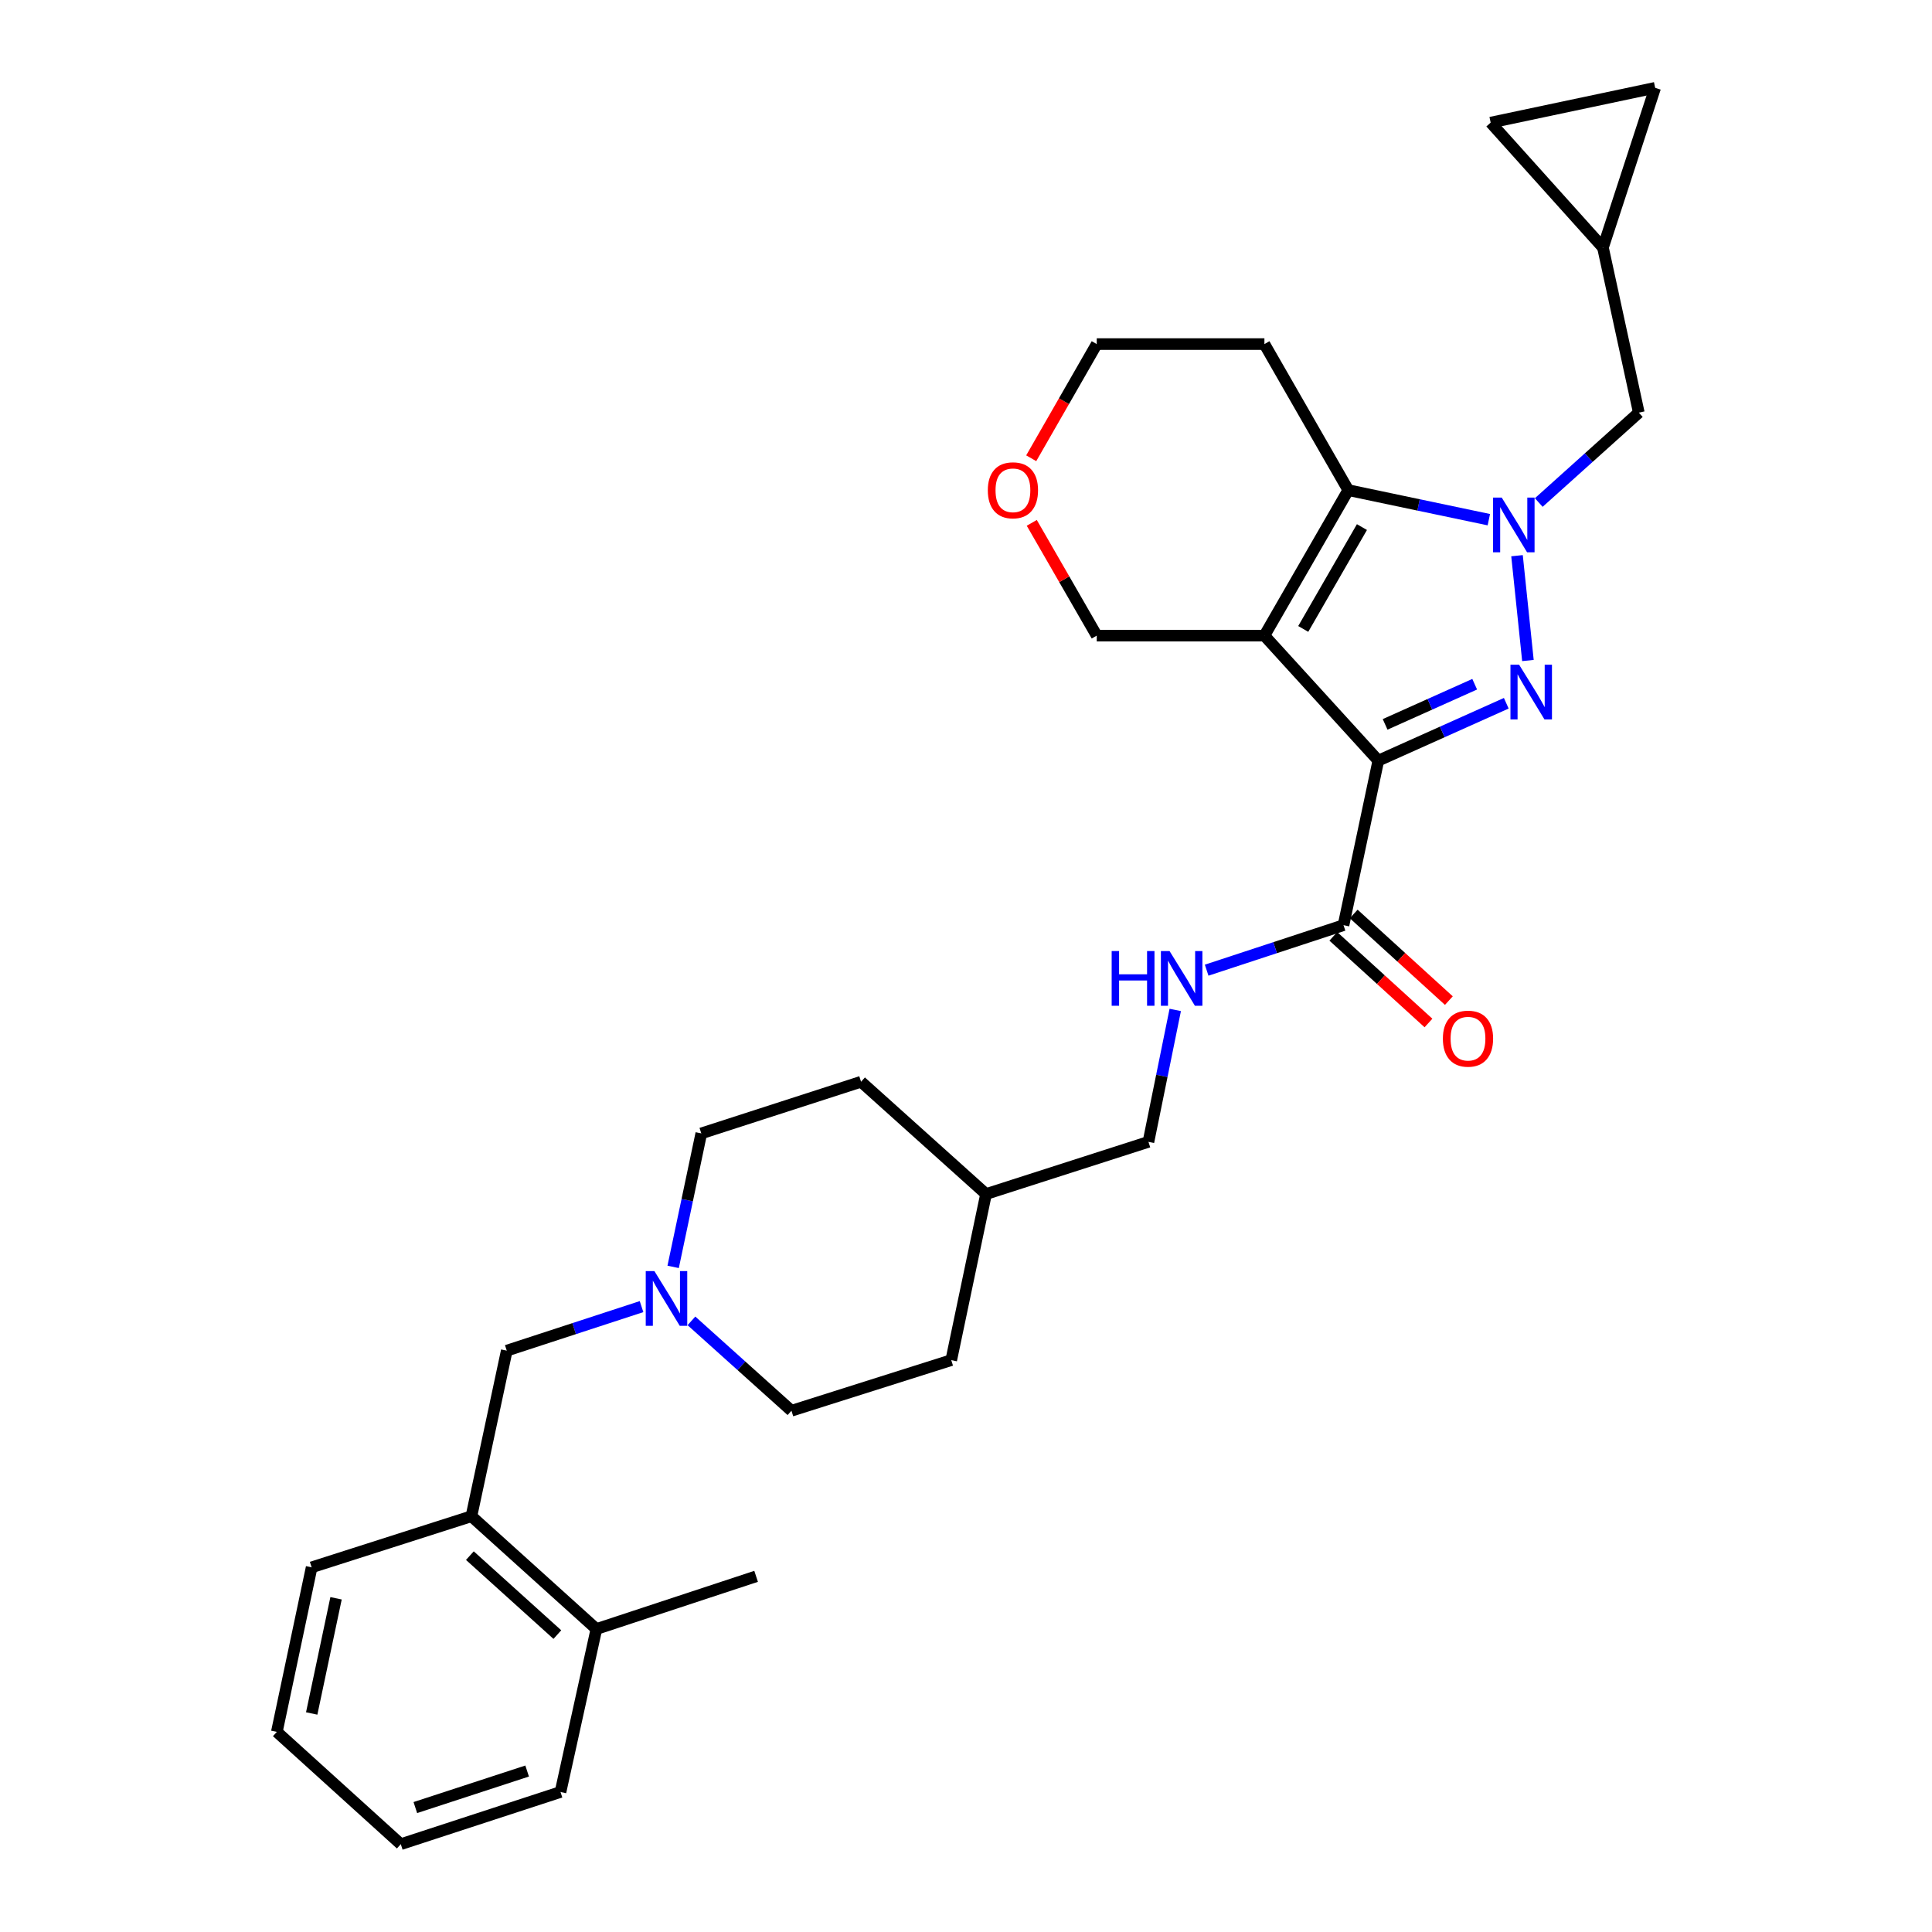<?xml version='1.0' encoding='iso-8859-1'?>
<svg version='1.1' baseProfile='full'
              xmlns='http://www.w3.org/2000/svg'
                      xmlns:rdkit='http://www.rdkit.org/xml'
                      xmlns:xlink='http://www.w3.org/1999/xlink'
                  xml:space='preserve'
width='1000px' height='1000px' viewBox='0 0 1000 1000'>
<!-- END OF HEADER -->
<rect style='opacity:1.0;fill:#FFFFFF;stroke:none' width='1000' height='1000' x='0' y='0'> </rect>
<path class='bond-0' d='M 713.412,393.695 L 746.528,378.847' style='fill:none;fill-rule:evenodd;stroke:#000000;stroke-width:6px;stroke-linecap:butt;stroke-linejoin:miter;stroke-opacity:1' />
<path class='bond-0' d='M 746.528,378.847 L 779.645,364' style='fill:none;fill-rule:evenodd;stroke:#0000FF;stroke-width:6px;stroke-linecap:butt;stroke-linejoin:miter;stroke-opacity:1' />
<path class='bond-0' d='M 716.934,374.936 L 740.115,364.543' style='fill:none;fill-rule:evenodd;stroke:#000000;stroke-width:6px;stroke-linecap:butt;stroke-linejoin:miter;stroke-opacity:1' />
<path class='bond-0' d='M 740.115,364.543 L 763.297,354.15' style='fill:none;fill-rule:evenodd;stroke:#0000FF;stroke-width:6px;stroke-linecap:butt;stroke-linejoin:miter;stroke-opacity:1' />
<path class='bond-1' d='M 713.412,393.695 L 654.459,329.002' style='fill:none;fill-rule:evenodd;stroke:#000000;stroke-width:6px;stroke-linecap:butt;stroke-linejoin:miter;stroke-opacity:1' />
<path class='bond-4' d='M 713.412,393.695 L 695.401,478.863' style='fill:none;fill-rule:evenodd;stroke:#000000;stroke-width:6px;stroke-linecap:butt;stroke-linejoin:miter;stroke-opacity:1' />
<path class='bond-2' d='M 790.853,341.879 L 785.205,287.628' style='fill:none;fill-rule:evenodd;stroke:#0000FF;stroke-width:6px;stroke-linecap:butt;stroke-linejoin:miter;stroke-opacity:1' />
<path class='bond-3' d='M 654.459,329.002 L 697.866,253.693' style='fill:none;fill-rule:evenodd;stroke:#000000;stroke-width:6px;stroke-linecap:butt;stroke-linejoin:miter;stroke-opacity:1' />
<path class='bond-3' d='M 674.552,325.534 L 704.937,272.818' style='fill:none;fill-rule:evenodd;stroke:#000000;stroke-width:6px;stroke-linecap:butt;stroke-linejoin:miter;stroke-opacity:1' />
<path class='bond-14' d='M 654.459,329.002 L 567.671,329.002' style='fill:none;fill-rule:evenodd;stroke:#000000;stroke-width:6px;stroke-linecap:butt;stroke-linejoin:miter;stroke-opacity:1' />
<path class='bond-6' d='M 796.462,260.101 L 822.351,236.839' style='fill:none;fill-rule:evenodd;stroke:#0000FF;stroke-width:6px;stroke-linecap:butt;stroke-linejoin:miter;stroke-opacity:1' />
<path class='bond-6' d='M 822.351,236.839 L 848.24,213.578' style='fill:none;fill-rule:evenodd;stroke:#000000;stroke-width:6px;stroke-linecap:butt;stroke-linejoin:miter;stroke-opacity:1' />
<path class='bond-30' d='M 770.619,268.986 L 734.242,261.34' style='fill:none;fill-rule:evenodd;stroke:#0000FF;stroke-width:6px;stroke-linecap:butt;stroke-linejoin:miter;stroke-opacity:1' />
<path class='bond-30' d='M 734.242,261.34 L 697.866,253.693' style='fill:none;fill-rule:evenodd;stroke:#000000;stroke-width:6px;stroke-linecap:butt;stroke-linejoin:miter;stroke-opacity:1' />
<path class='bond-15' d='M 697.866,253.693 L 654.459,178.097' style='fill:none;fill-rule:evenodd;stroke:#000000;stroke-width:6px;stroke-linecap:butt;stroke-linejoin:miter;stroke-opacity:1' />
<path class='bond-7' d='M 695.401,478.863 L 659.982,490.512' style='fill:none;fill-rule:evenodd;stroke:#000000;stroke-width:6px;stroke-linecap:butt;stroke-linejoin:miter;stroke-opacity:1' />
<path class='bond-7' d='M 659.982,490.512 L 624.563,502.161' style='fill:none;fill-rule:evenodd;stroke:#0000FF;stroke-width:6px;stroke-linecap:butt;stroke-linejoin:miter;stroke-opacity:1' />
<path class='bond-13' d='M 690.124,484.658 L 714.75,507.081' style='fill:none;fill-rule:evenodd;stroke:#000000;stroke-width:6px;stroke-linecap:butt;stroke-linejoin:miter;stroke-opacity:1' />
<path class='bond-13' d='M 714.75,507.081 L 739.377,529.504' style='fill:none;fill-rule:evenodd;stroke:#FF0000;stroke-width:6px;stroke-linecap:butt;stroke-linejoin:miter;stroke-opacity:1' />
<path class='bond-13' d='M 700.678,473.067 L 725.305,495.49' style='fill:none;fill-rule:evenodd;stroke:#000000;stroke-width:6px;stroke-linecap:butt;stroke-linejoin:miter;stroke-opacity:1' />
<path class='bond-13' d='M 725.305,495.49 L 749.931,517.912' style='fill:none;fill-rule:evenodd;stroke:#FF0000;stroke-width:6px;stroke-linecap:butt;stroke-linejoin:miter;stroke-opacity:1' />
<path class='bond-5' d='M 357.889,683.682 L 383.774,706.943' style='fill:none;fill-rule:evenodd;stroke:#0000FF;stroke-width:6px;stroke-linecap:butt;stroke-linejoin:miter;stroke-opacity:1' />
<path class='bond-5' d='M 383.774,706.943 L 409.659,730.203' style='fill:none;fill-rule:evenodd;stroke:#000000;stroke-width:6px;stroke-linecap:butt;stroke-linejoin:miter;stroke-opacity:1' />
<path class='bond-10' d='M 332.061,676.298 L 297.179,687.696' style='fill:none;fill-rule:evenodd;stroke:#0000FF;stroke-width:6px;stroke-linecap:butt;stroke-linejoin:miter;stroke-opacity:1' />
<path class='bond-10' d='M 297.179,687.696 L 262.298,699.094' style='fill:none;fill-rule:evenodd;stroke:#000000;stroke-width:6px;stroke-linecap:butt;stroke-linejoin:miter;stroke-opacity:1' />
<path class='bond-33' d='M 348.42,655.735 L 355.703,621.192' style='fill:none;fill-rule:evenodd;stroke:#0000FF;stroke-width:6px;stroke-linecap:butt;stroke-linejoin:miter;stroke-opacity:1' />
<path class='bond-33' d='M 355.703,621.192 L 362.986,586.649' style='fill:none;fill-rule:evenodd;stroke:#000000;stroke-width:6px;stroke-linecap:butt;stroke-linejoin:miter;stroke-opacity:1' />
<path class='bond-8' d='M 848.24,213.578 L 829.689,128.149' style='fill:none;fill-rule:evenodd;stroke:#000000;stroke-width:6px;stroke-linecap:butt;stroke-linejoin:miter;stroke-opacity:1' />
<path class='bond-20' d='M 608.304,522.737 L 601.369,556.879' style='fill:none;fill-rule:evenodd;stroke:#0000FF;stroke-width:6px;stroke-linecap:butt;stroke-linejoin:miter;stroke-opacity:1' />
<path class='bond-20' d='M 601.369,556.879 L 594.435,591.021' style='fill:none;fill-rule:evenodd;stroke:#000000;stroke-width:6px;stroke-linecap:butt;stroke-linejoin:miter;stroke-opacity:1' />
<path class='bond-11' d='M 829.689,128.149 L 856.706,45.455' style='fill:none;fill-rule:evenodd;stroke:#000000;stroke-width:6px;stroke-linecap:butt;stroke-linejoin:miter;stroke-opacity:1' />
<path class='bond-12' d='M 829.689,128.149 L 771.564,63.465' style='fill:none;fill-rule:evenodd;stroke:#000000;stroke-width:6px;stroke-linecap:butt;stroke-linejoin:miter;stroke-opacity:1' />
<path class='bond-9' d='M 244.008,784.802 L 262.298,699.094' style='fill:none;fill-rule:evenodd;stroke:#000000;stroke-width:6px;stroke-linecap:butt;stroke-linejoin:miter;stroke-opacity:1' />
<path class='bond-17' d='M 244.008,784.802 L 308.692,843.18' style='fill:none;fill-rule:evenodd;stroke:#000000;stroke-width:6px;stroke-linecap:butt;stroke-linejoin:miter;stroke-opacity:1' />
<path class='bond-17' d='M 243.208,805.196 L 288.486,846.061' style='fill:none;fill-rule:evenodd;stroke:#000000;stroke-width:6px;stroke-linecap:butt;stroke-linejoin:miter;stroke-opacity:1' />
<path class='bond-25' d='M 244.008,784.802 L 161.305,811.252' style='fill:none;fill-rule:evenodd;stroke:#000000;stroke-width:6px;stroke-linecap:butt;stroke-linejoin:miter;stroke-opacity:1' />
<path class='bond-32' d='M 856.706,45.455 L 771.564,63.465' style='fill:none;fill-rule:evenodd;stroke:#000000;stroke-width:6px;stroke-linecap:butt;stroke-linejoin:miter;stroke-opacity:1' />
<path class='bond-16' d='M 567.671,329.002 L 550.858,299.814' style='fill:none;fill-rule:evenodd;stroke:#000000;stroke-width:6px;stroke-linecap:butt;stroke-linejoin:miter;stroke-opacity:1' />
<path class='bond-16' d='M 550.858,299.814 L 534.044,270.626' style='fill:none;fill-rule:evenodd;stroke:#FF0000;stroke-width:6px;stroke-linecap:butt;stroke-linejoin:miter;stroke-opacity:1' />
<path class='bond-31' d='M 654.459,178.097 L 567.671,178.097' style='fill:none;fill-rule:evenodd;stroke:#000000;stroke-width:6px;stroke-linecap:butt;stroke-linejoin:miter;stroke-opacity:1' />
<path class='bond-24' d='M 533.758,237.194 L 550.715,207.645' style='fill:none;fill-rule:evenodd;stroke:#FF0000;stroke-width:6px;stroke-linecap:butt;stroke-linejoin:miter;stroke-opacity:1' />
<path class='bond-24' d='M 550.715,207.645 L 567.671,178.097' style='fill:none;fill-rule:evenodd;stroke:#000000;stroke-width:6px;stroke-linecap:butt;stroke-linejoin:miter;stroke-opacity:1' />
<path class='bond-26' d='M 308.692,843.18 L 391.361,815.911' style='fill:none;fill-rule:evenodd;stroke:#000000;stroke-width:6px;stroke-linecap:butt;stroke-linejoin:miter;stroke-opacity:1' />
<path class='bond-27' d='M 308.692,843.18 L 290.115,927.529' style='fill:none;fill-rule:evenodd;stroke:#000000;stroke-width:6px;stroke-linecap:butt;stroke-linejoin:miter;stroke-opacity:1' />
<path class='bond-18' d='M 409.659,730.203 L 492.362,704.006' style='fill:none;fill-rule:evenodd;stroke:#000000;stroke-width:6px;stroke-linecap:butt;stroke-linejoin:miter;stroke-opacity:1' />
<path class='bond-19' d='M 362.986,586.649 L 445.68,559.911' style='fill:none;fill-rule:evenodd;stroke:#000000;stroke-width:6px;stroke-linecap:butt;stroke-linejoin:miter;stroke-opacity:1' />
<path class='bond-21' d='M 594.435,591.021 L 510.373,618.037' style='fill:none;fill-rule:evenodd;stroke:#000000;stroke-width:6px;stroke-linecap:butt;stroke-linejoin:miter;stroke-opacity:1' />
<path class='bond-22' d='M 510.373,618.037 L 445.68,559.911' style='fill:none;fill-rule:evenodd;stroke:#000000;stroke-width:6px;stroke-linecap:butt;stroke-linejoin:miter;stroke-opacity:1' />
<path class='bond-23' d='M 510.373,618.037 L 492.362,704.006' style='fill:none;fill-rule:evenodd;stroke:#000000;stroke-width:6px;stroke-linecap:butt;stroke-linejoin:miter;stroke-opacity:1' />
<path class='bond-28' d='M 161.305,811.252 L 143.294,896.42' style='fill:none;fill-rule:evenodd;stroke:#000000;stroke-width:6px;stroke-linecap:butt;stroke-linejoin:miter;stroke-opacity:1' />
<path class='bond-28' d='M 173.941,827.271 L 161.334,886.888' style='fill:none;fill-rule:evenodd;stroke:#000000;stroke-width:6px;stroke-linecap:butt;stroke-linejoin:miter;stroke-opacity:1' />
<path class='bond-34' d='M 290.115,927.529 L 207.447,954.545' style='fill:none;fill-rule:evenodd;stroke:#000000;stroke-width:6px;stroke-linecap:butt;stroke-linejoin:miter;stroke-opacity:1' />
<path class='bond-34' d='M 272.845,916.681 L 214.977,935.592' style='fill:none;fill-rule:evenodd;stroke:#000000;stroke-width:6px;stroke-linecap:butt;stroke-linejoin:miter;stroke-opacity:1' />
<path class='bond-29' d='M 143.294,896.42 L 207.447,954.545' style='fill:none;fill-rule:evenodd;stroke:#000000;stroke-width:6px;stroke-linecap:butt;stroke-linejoin:miter;stroke-opacity:1' />
<path  class='atom-1' d='M 786.293 344.053
L 795.573 359.053
Q 796.493 360.533, 797.973 363.213
Q 799.453 365.893, 799.533 366.053
L 799.533 344.053
L 803.293 344.053
L 803.293 372.373
L 799.413 372.373
L 789.453 355.973
Q 788.293 354.053, 787.053 351.853
Q 785.853 349.653, 785.493 348.973
L 785.493 372.373
L 781.813 372.373
L 781.813 344.053
L 786.293 344.053
' fill='#0000FF'/>
<path  class='atom-3' d='M 777.288 257.544
L 786.568 272.544
Q 787.488 274.024, 788.968 276.704
Q 790.448 279.384, 790.528 279.544
L 790.528 257.544
L 794.288 257.544
L 794.288 285.864
L 790.408 285.864
L 780.448 269.464
Q 779.288 267.544, 778.048 265.344
Q 776.848 263.144, 776.488 262.464
L 776.488 285.864
L 772.808 285.864
L 772.808 257.544
L 777.288 257.544
' fill='#0000FF'/>
<path  class='atom-6' d='M 338.715 657.918
L 347.995 672.918
Q 348.915 674.398, 350.395 677.078
Q 351.875 679.758, 351.955 679.918
L 351.955 657.918
L 355.715 657.918
L 355.715 686.238
L 351.835 686.238
L 341.875 669.838
Q 340.715 667.918, 339.475 665.718
Q 338.275 663.518, 337.915 662.838
L 337.915 686.238
L 334.235 686.238
L 334.235 657.918
L 338.715 657.918
' fill='#0000FF'/>
<path  class='atom-8' d='M 575.398 492.259
L 579.238 492.259
L 579.238 504.299
L 593.718 504.299
L 593.718 492.259
L 597.558 492.259
L 597.558 520.579
L 593.718 520.579
L 593.718 507.499
L 579.238 507.499
L 579.238 520.579
L 575.398 520.579
L 575.398 492.259
' fill='#0000FF'/>
<path  class='atom-8' d='M 605.358 492.259
L 614.638 507.259
Q 615.558 508.739, 617.038 511.419
Q 618.518 514.099, 618.598 514.259
L 618.598 492.259
L 622.358 492.259
L 622.358 520.579
L 618.478 520.579
L 608.518 504.179
Q 607.358 502.259, 606.118 500.059
Q 604.918 497.859, 604.558 497.179
L 604.558 520.579
L 600.878 520.579
L 600.878 492.259
L 605.358 492.259
' fill='#0000FF'/>
<path  class='atom-14' d='M 746.832 537.608
Q 746.832 530.808, 750.192 527.008
Q 753.552 523.208, 759.832 523.208
Q 766.112 523.208, 769.472 527.008
Q 772.832 530.808, 772.832 537.608
Q 772.832 544.488, 769.432 548.408
Q 766.032 552.288, 759.832 552.288
Q 753.592 552.288, 750.192 548.408
Q 746.832 544.528, 746.832 537.608
M 759.832 549.088
Q 764.152 549.088, 766.472 546.208
Q 768.832 543.288, 768.832 537.608
Q 768.832 532.048, 766.472 529.248
Q 764.152 526.408, 759.832 526.408
Q 755.512 526.408, 753.152 529.208
Q 750.832 532.008, 750.832 537.608
Q 750.832 543.328, 753.152 546.208
Q 755.512 549.088, 759.832 549.088
' fill='#FF0000'/>
<path  class='atom-17' d='M 511.29 253.773
Q 511.29 246.973, 514.65 243.173
Q 518.01 239.373, 524.29 239.373
Q 530.57 239.373, 533.93 243.173
Q 537.29 246.973, 537.29 253.773
Q 537.29 260.653, 533.89 264.573
Q 530.49 268.453, 524.29 268.453
Q 518.05 268.453, 514.65 264.573
Q 511.29 260.693, 511.29 253.773
M 524.29 265.253
Q 528.61 265.253, 530.93 262.373
Q 533.29 259.453, 533.29 253.773
Q 533.29 248.213, 530.93 245.413
Q 528.61 242.573, 524.29 242.573
Q 519.97 242.573, 517.61 245.373
Q 515.29 248.173, 515.29 253.773
Q 515.29 259.493, 517.61 262.373
Q 519.97 265.253, 524.29 265.253
' fill='#FF0000'/>
</svg>
